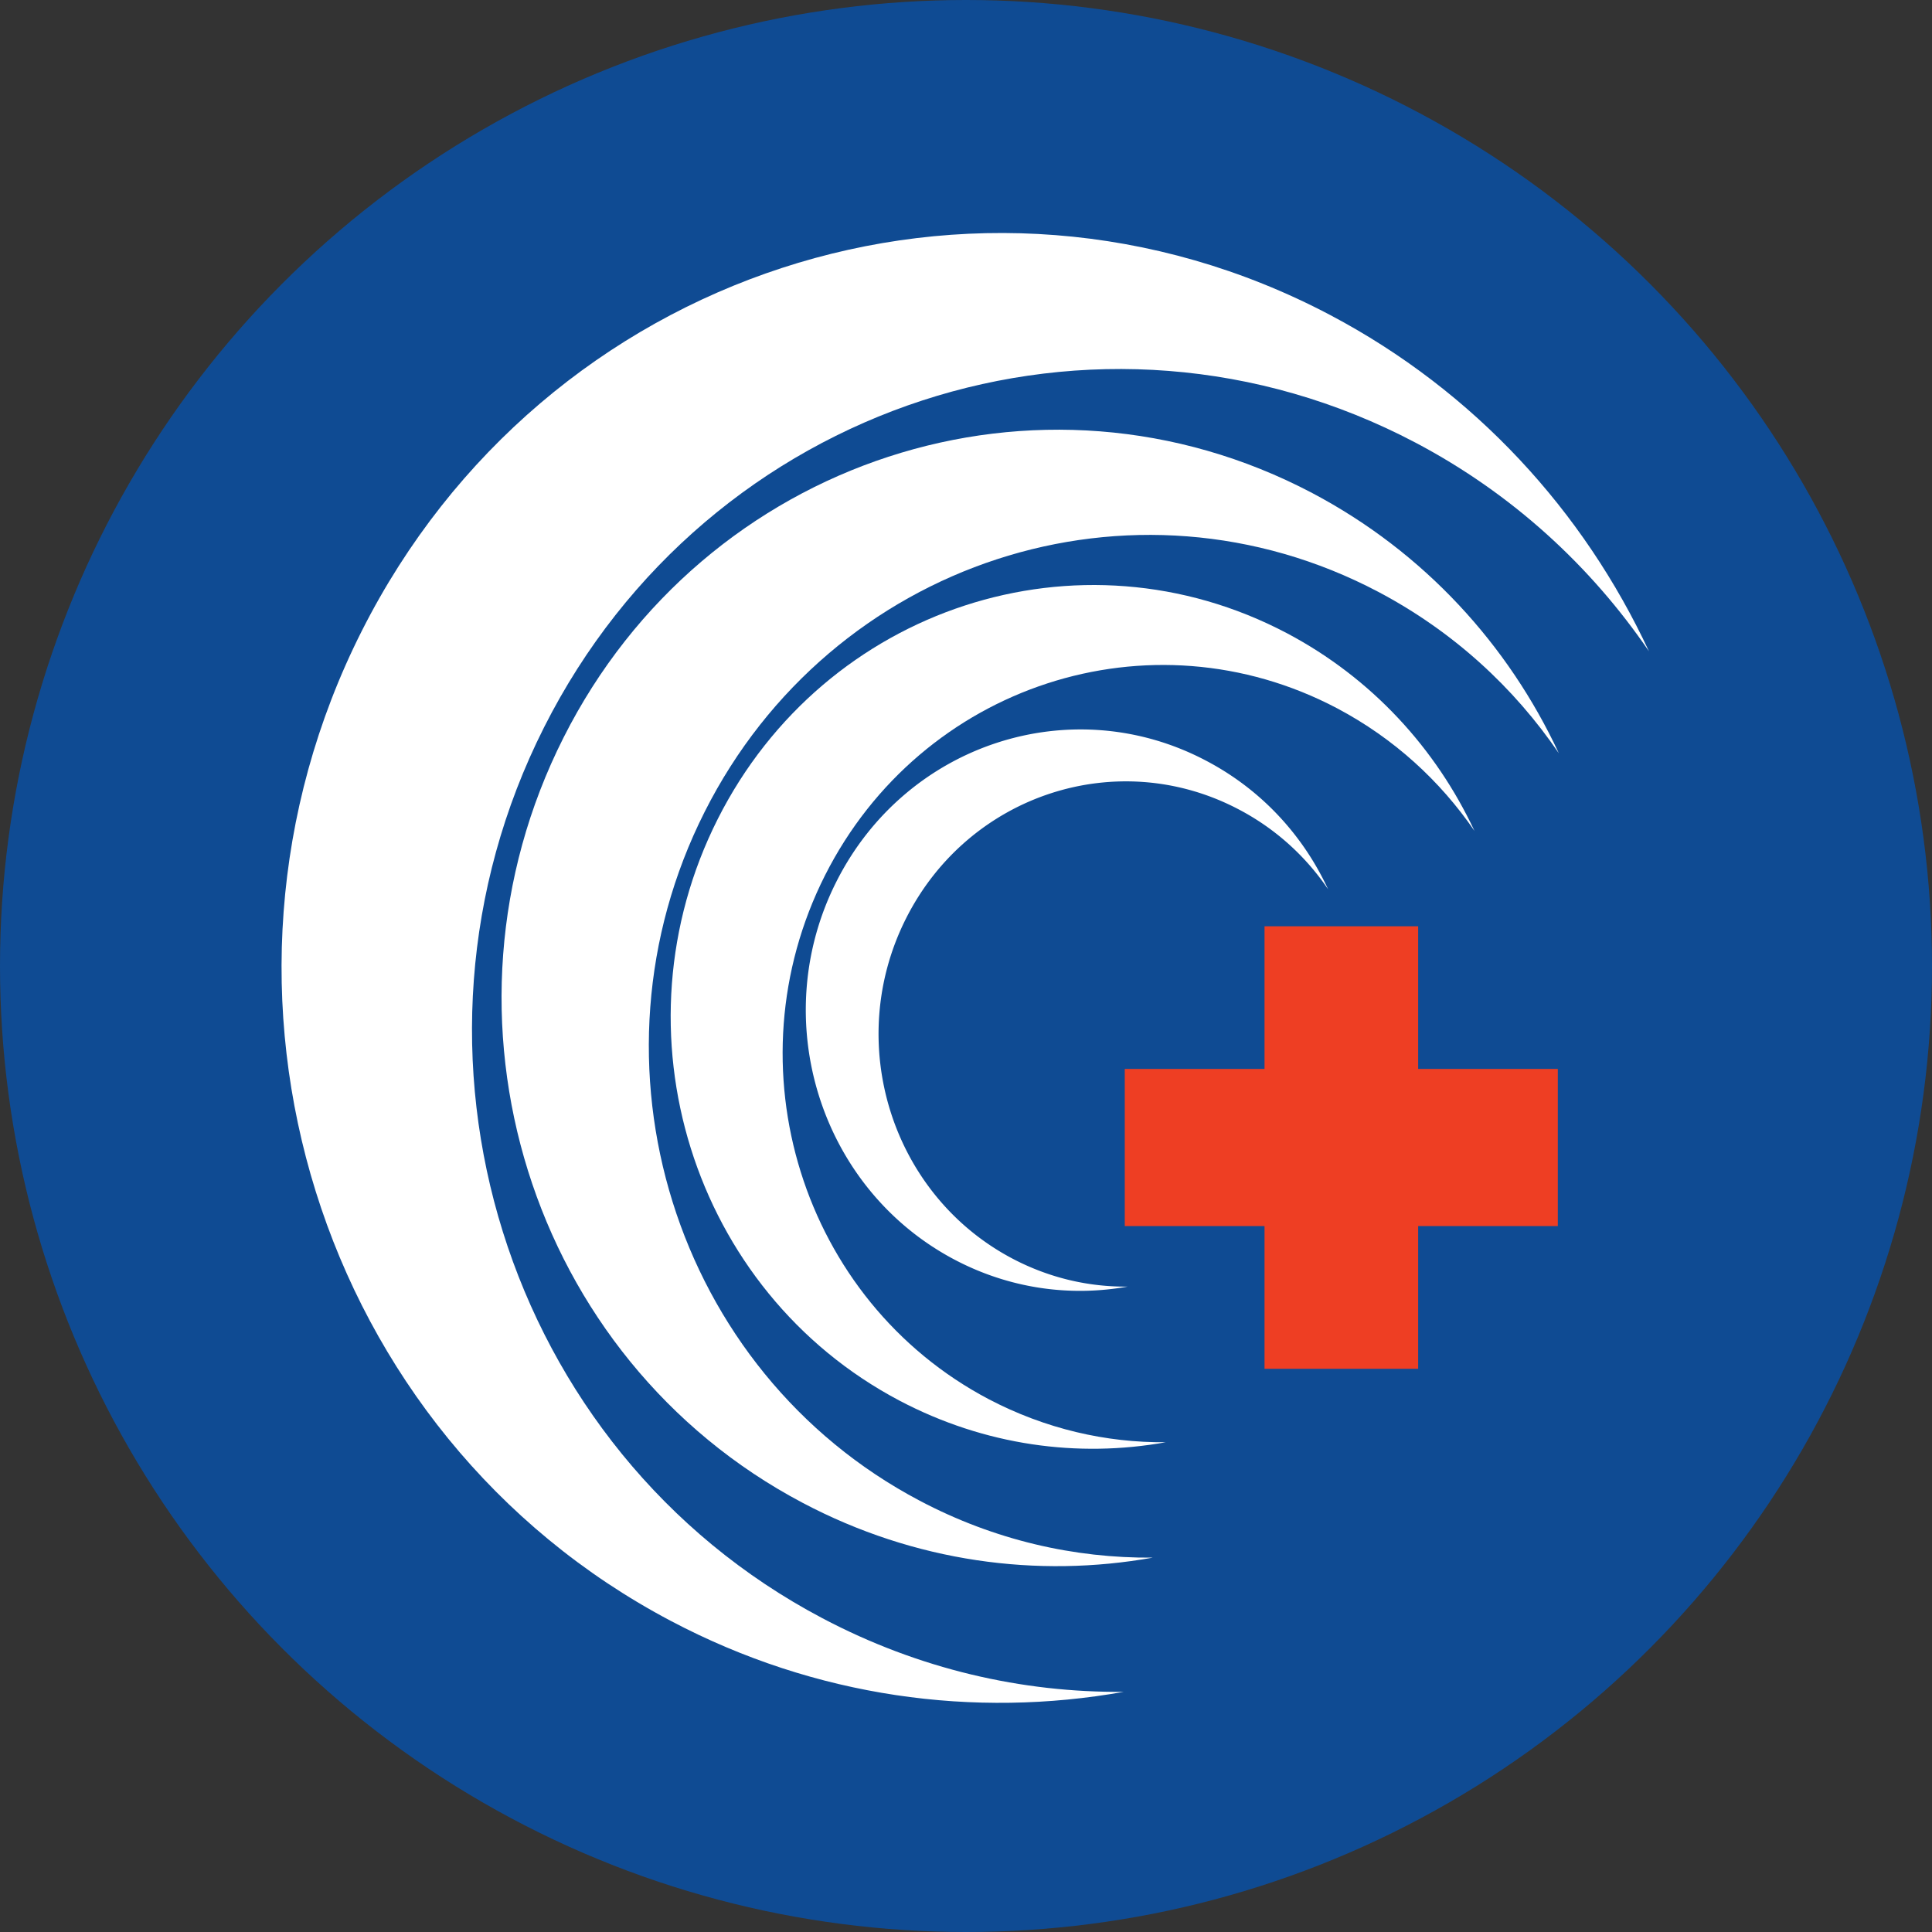 <svg xmlns="http://www.w3.org/2000/svg" width="512" height="512" fill="none" viewBox="0 0 512 512"><rect x="0" y="0" width="512" height="512" fill="#333333" stroke="none"/><circle cx="256" cy="256" r="256" fill="#0F4B93"/><path fill="#EE3E23" d="M412.837 283.279h-37.011v-37.812H335.11v37.812h-37.035v41.646h37.035v37.812h40.716v-37.812h37.011z"/><path fill="#fff" d="M217.933 428.839c-84.103-44.365-117.143-150.108-73.744-236.107s146.826-119.787 230.987-75.398c25.619 13.522 46.418 32.719 61.818 55.275-17.258-37.04-46.082-68.856-84.498-89.133-93.487-49.328-208.4-11.825-256.63 83.755-48.242 95.568-11.59 213.028 81.943 262.344 38.44 20.289 80.491 25.833 120.011 18.781-26.896.237-54.292-5.995-79.887-19.517"/><path fill="#fff" d="M243.749 397.712c-65.092-34.298-90.583-116.035-57.009-182.565 33.527-66.482 113.508-92.6 178.542-58.29 19.789 10.459 35.92 25.287 47.823 42.762-13.355-28.659-35.629-53.257-65.336-68.952-72.304-38.132-161.122-9.117-198.412 64.773-37.325 73.89-8.954 164.698 63.362 202.83 29.706 15.695 62.223 19.98 92.801 14.519-20.799.178-41.994-4.63-61.771-15.077"/><path fill="#fff" d="M261.957 370.765c-49.426-26.083-68.82-88.22-43.329-138.77 25.514-50.527 86.263-70.376 135.736-44.282 15.027 7.954 27.279 19.209 36.384 32.481-10.208-21.784-27.129-40.447-49.705-52.39-54.954-28.991-122.462-6.945-150.821 49.221-28.36 56.177-6.771 125.188 48.148 154.155 22.635 11.919 47.324 15.208 70.586 11.029-15.829.142-31.914-3.526-46.999-11.444"/><path fill="#fff" d="M268.288 333.53c-32.11-16.941-44.757-57.353-28.15-90.19 16.607-32.873 56.103-45.754 88.214-28.801a65 65 0 0 1 23.61 21.132c-6.573-14.187-17.571-26.332-32.32-34.072-35.676-18.829-79.528-4.512-97.969 32.006-18.465 36.494-4.39 81.381 31.286 100.21 14.679 7.741 30.74 9.866 45.884 7.147-10.336.107-20.765-2.279-30.555-7.432"/></svg>